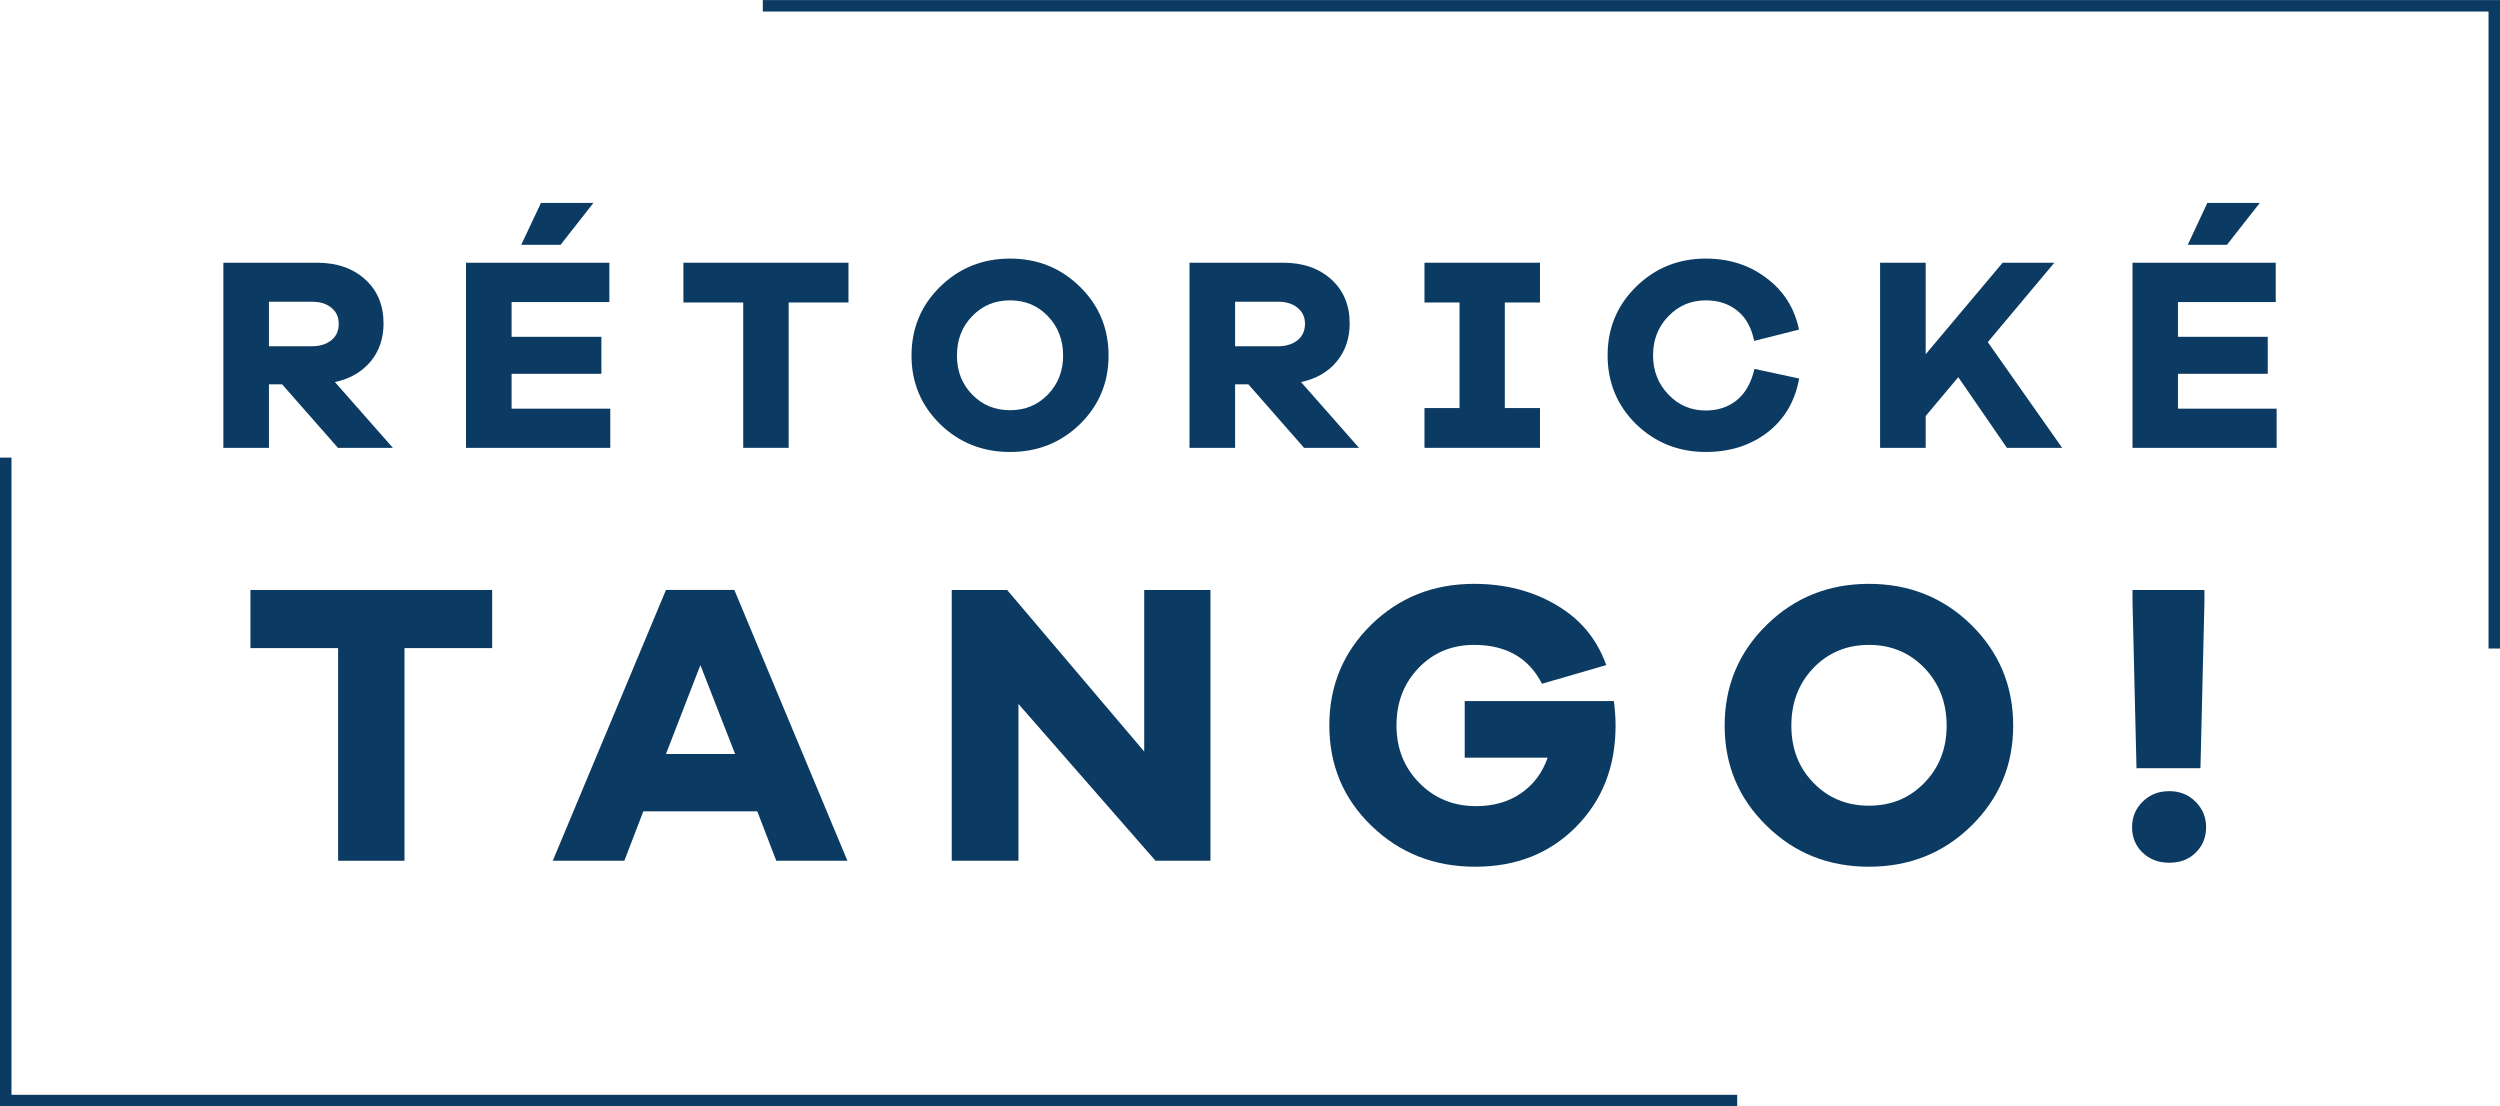 <?xml version="1.0" encoding="UTF-8"?>
<!DOCTYPE svg PUBLIC "-//W3C//DTD SVG 1.1//EN" "http://www.w3.org/Graphics/SVG/1.1/DTD/svg11.dtd">
<!-- Creator: CorelDRAW X8 -->
<svg xmlns="http://www.w3.org/2000/svg" xml:space="preserve" width="163.875mm" height="72.511mm" version="1.1" style="shape-rendering:geometricPrecision; text-rendering:geometricPrecision; image-rendering:optimizeQuality; fill-rule:evenodd; clip-rule:evenodd"
viewBox="0 0 16341 7230"
 xmlns:xlink="http://www.w3.org/1999/xlink">
 <defs>
  <style type="text/css">
   <![CDATA[
    .fil0 {fill:#0B3B62;fill-rule:nonzero}
   ]]>
  </style>
 </defs>
 <g id="Vrstva_x0020_1">
  <g id="_981254368">
   <path class="fil0" d="M2039 2263c53,0 96,-14 128,-40 32,-27 47,-62 47,-107 0,-43 -15,-78 -47,-104 -32,-27 -75,-40 -128,-40l-281 0 0 291 281 0zm170 664l-365 -415 -86 0 0 415 -298 0 0 -1210 612 0c131,0 236,37 316,110 79,72 119,168 119,286 0,98 -28,182 -85,250 -57,68 -134,113 -233,134l379 430 -359 0z"/>
   <path class="fil0" d="M3407 1600l129 -274 343 0 -215 274 -257 0zm582 1327l-943 0 0 -1210 937 0 0 257 -639 0 0 227 587 0 0 242 -587 0 0 228 645 0 0 256z"/>
   <polygon class="fil0" points="5155,1977 5155,2927 4858,2927 4858,1977 4467,1977 4467,1717 5546,1717 5546,1977 "/>
   <path class="fil0" d="M6849 2579c66,-68 100,-153 100,-255 0,-103 -34,-190 -100,-258 -66,-69 -148,-103 -247,-103 -99,0 -181,34 -247,103 -67,68 -100,155 -100,258 0,102 33,187 100,255 66,68 148,102 247,102 99,0 181,-34 247,-102zm211 -704c124,122 186,272 186,449 0,176 -62,325 -186,447 -125,122 -277,183 -458,183 -181,0 -333,-61 -458,-183 -124,-122 -186,-271 -186,-447 0,-177 62,-327 186,-449 125,-123 277,-185 458,-185 181,0 333,62 458,185z"/>
   <path class="fil0" d="M8354 2263c53,0 96,-14 128,-40 32,-27 48,-62 48,-107 0,-43 -16,-78 -48,-104 -32,-27 -75,-40 -128,-40l-281 0 0 291 281 0zm170 664l-364 -415 -87 0 0 415 -298 0 0 -1210 612 0c131,0 236,37 316,110 79,72 119,168 119,286 0,98 -28,182 -85,250 -56,68 -134,113 -233,134l379 430 -359 0z"/>
   <polygon class="fil0" points="9836,2667 10066,2667 10066,2927 9311,2927 9311,2667 9540,2667 9540,1977 9311,1977 9311,1717 10066,1717 10066,1977 9836,1977 "/>
   <path class="fil0" d="M11760 2474c-27,149 -96,266 -207,352 -111,85 -245,128 -403,128 -179,0 -331,-61 -456,-182 -124,-122 -186,-272 -186,-450 0,-177 62,-326 186,-448 125,-123 277,-184 456,-184 152,0 284,42 396,127 113,84 184,197 213,337l-293 74c-18,-88 -55,-154 -111,-198 -56,-45 -124,-67 -205,-67 -96,0 -178,34 -244,103 -67,68 -101,154 -101,256 0,102 34,188 101,257 66,70 148,104 244,104 80,0 147,-23 203,-68 56,-46 94,-114 115,-204l292 63z"/>
   <polygon class="fil0" points="13118,2927 12800,2465 12587,2719 12587,2927 12289,2927 12289,1717 12587,1717 12587,2315 13090,1717 13428,1717 12993,2236 13479,2927 "/>
   <path class="fil0" d="M14300 1600l128 -274 343 0 -215 274 -256 0zm581 1327l-942 0 0 -1210 936 0 0 257 -639 0 0 227 587 0 0 242 -587 0 0 228 645 0 0 256z"/>
   <polygon class="fil0" points="2644,4236 2644,5626 2210,5626 2210,4236 1637,4236 1637,3856 3217,3856 3217,4236 "/>
   <path class="fil0" d="M4578 4347l-225 581 452 0 -227 -581zm496 1279l-124 -323 -745 0 -124 323 -468 0 740 -1770 447 0 739 1770 -465 0z"/>
   <polygon class="fil0" points="7912,5626 7553,5626 6657,4601 6657,5626 6221,5626 6221,3856 6583,3856 7479,4912 7479,3856 7912,3856 "/>
   <path class="fil0" d="M10549 4582c7,57 11,110 11,161 0,268 -87,489 -259,662 -173,174 -392,260 -658,260 -268,0 -494,-89 -678,-267 -184,-177 -276,-397 -276,-657 0,-259 91,-478 273,-657 183,-179 407,-268 673,-268 202,0 382,46 539,139 157,92 265,223 325,392l-420 122c-87,-170 -235,-254 -444,-254 -145,0 -265,50 -362,150 -97,101 -145,226 -145,376 0,149 49,275 149,376 99,101 223,152 371,152 115,0 213,-28 295,-85 81,-56 139,-133 173,-232l-542 0 0 -370 975 0z"/>
   <path class="fil0" d="M12578 5117c97,-99 146,-224 146,-374 0,-151 -49,-277 -146,-378 -97,-100 -217,-150 -362,-150 -144,0 -265,50 -362,150 -97,101 -145,227 -145,378 0,150 48,275 145,374 97,100 218,149 362,149 145,0 265,-49 362,-149zm308 -1032c182,180 273,399 273,658 0,257 -91,475 -273,654 -182,179 -406,268 -670,268 -264,0 -487,-89 -669,-268 -183,-179 -274,-397 -274,-654 0,-259 91,-478 274,-658 182,-179 405,-269 669,-269 264,0 488,90 670,269z"/>
   <path class="fil0" d="M14409 3937l-26 1084 -418 0 -26 -1084 0 -81 470 0 0 81zm-58 1303c46,46 69,101 69,166 0,67 -23,123 -68,167 -44,44 -102,66 -173,66 -70,0 -128,-22 -174,-66 -46,-44 -69,-100 -69,-167 0,-65 23,-120 69,-166 46,-46 104,-69 174,-69 69,0 126,23 172,69z"/>
  </g>
  <path class="fil0" d="M11355 7230l-11355 0 0 -4239 75 0 0 4165 11280 0 0 74zm4911 -2991l0 -4164 -11280 0 0 -75 11355 0 0 4239 -75 0z"/>
 </g>
</svg>
